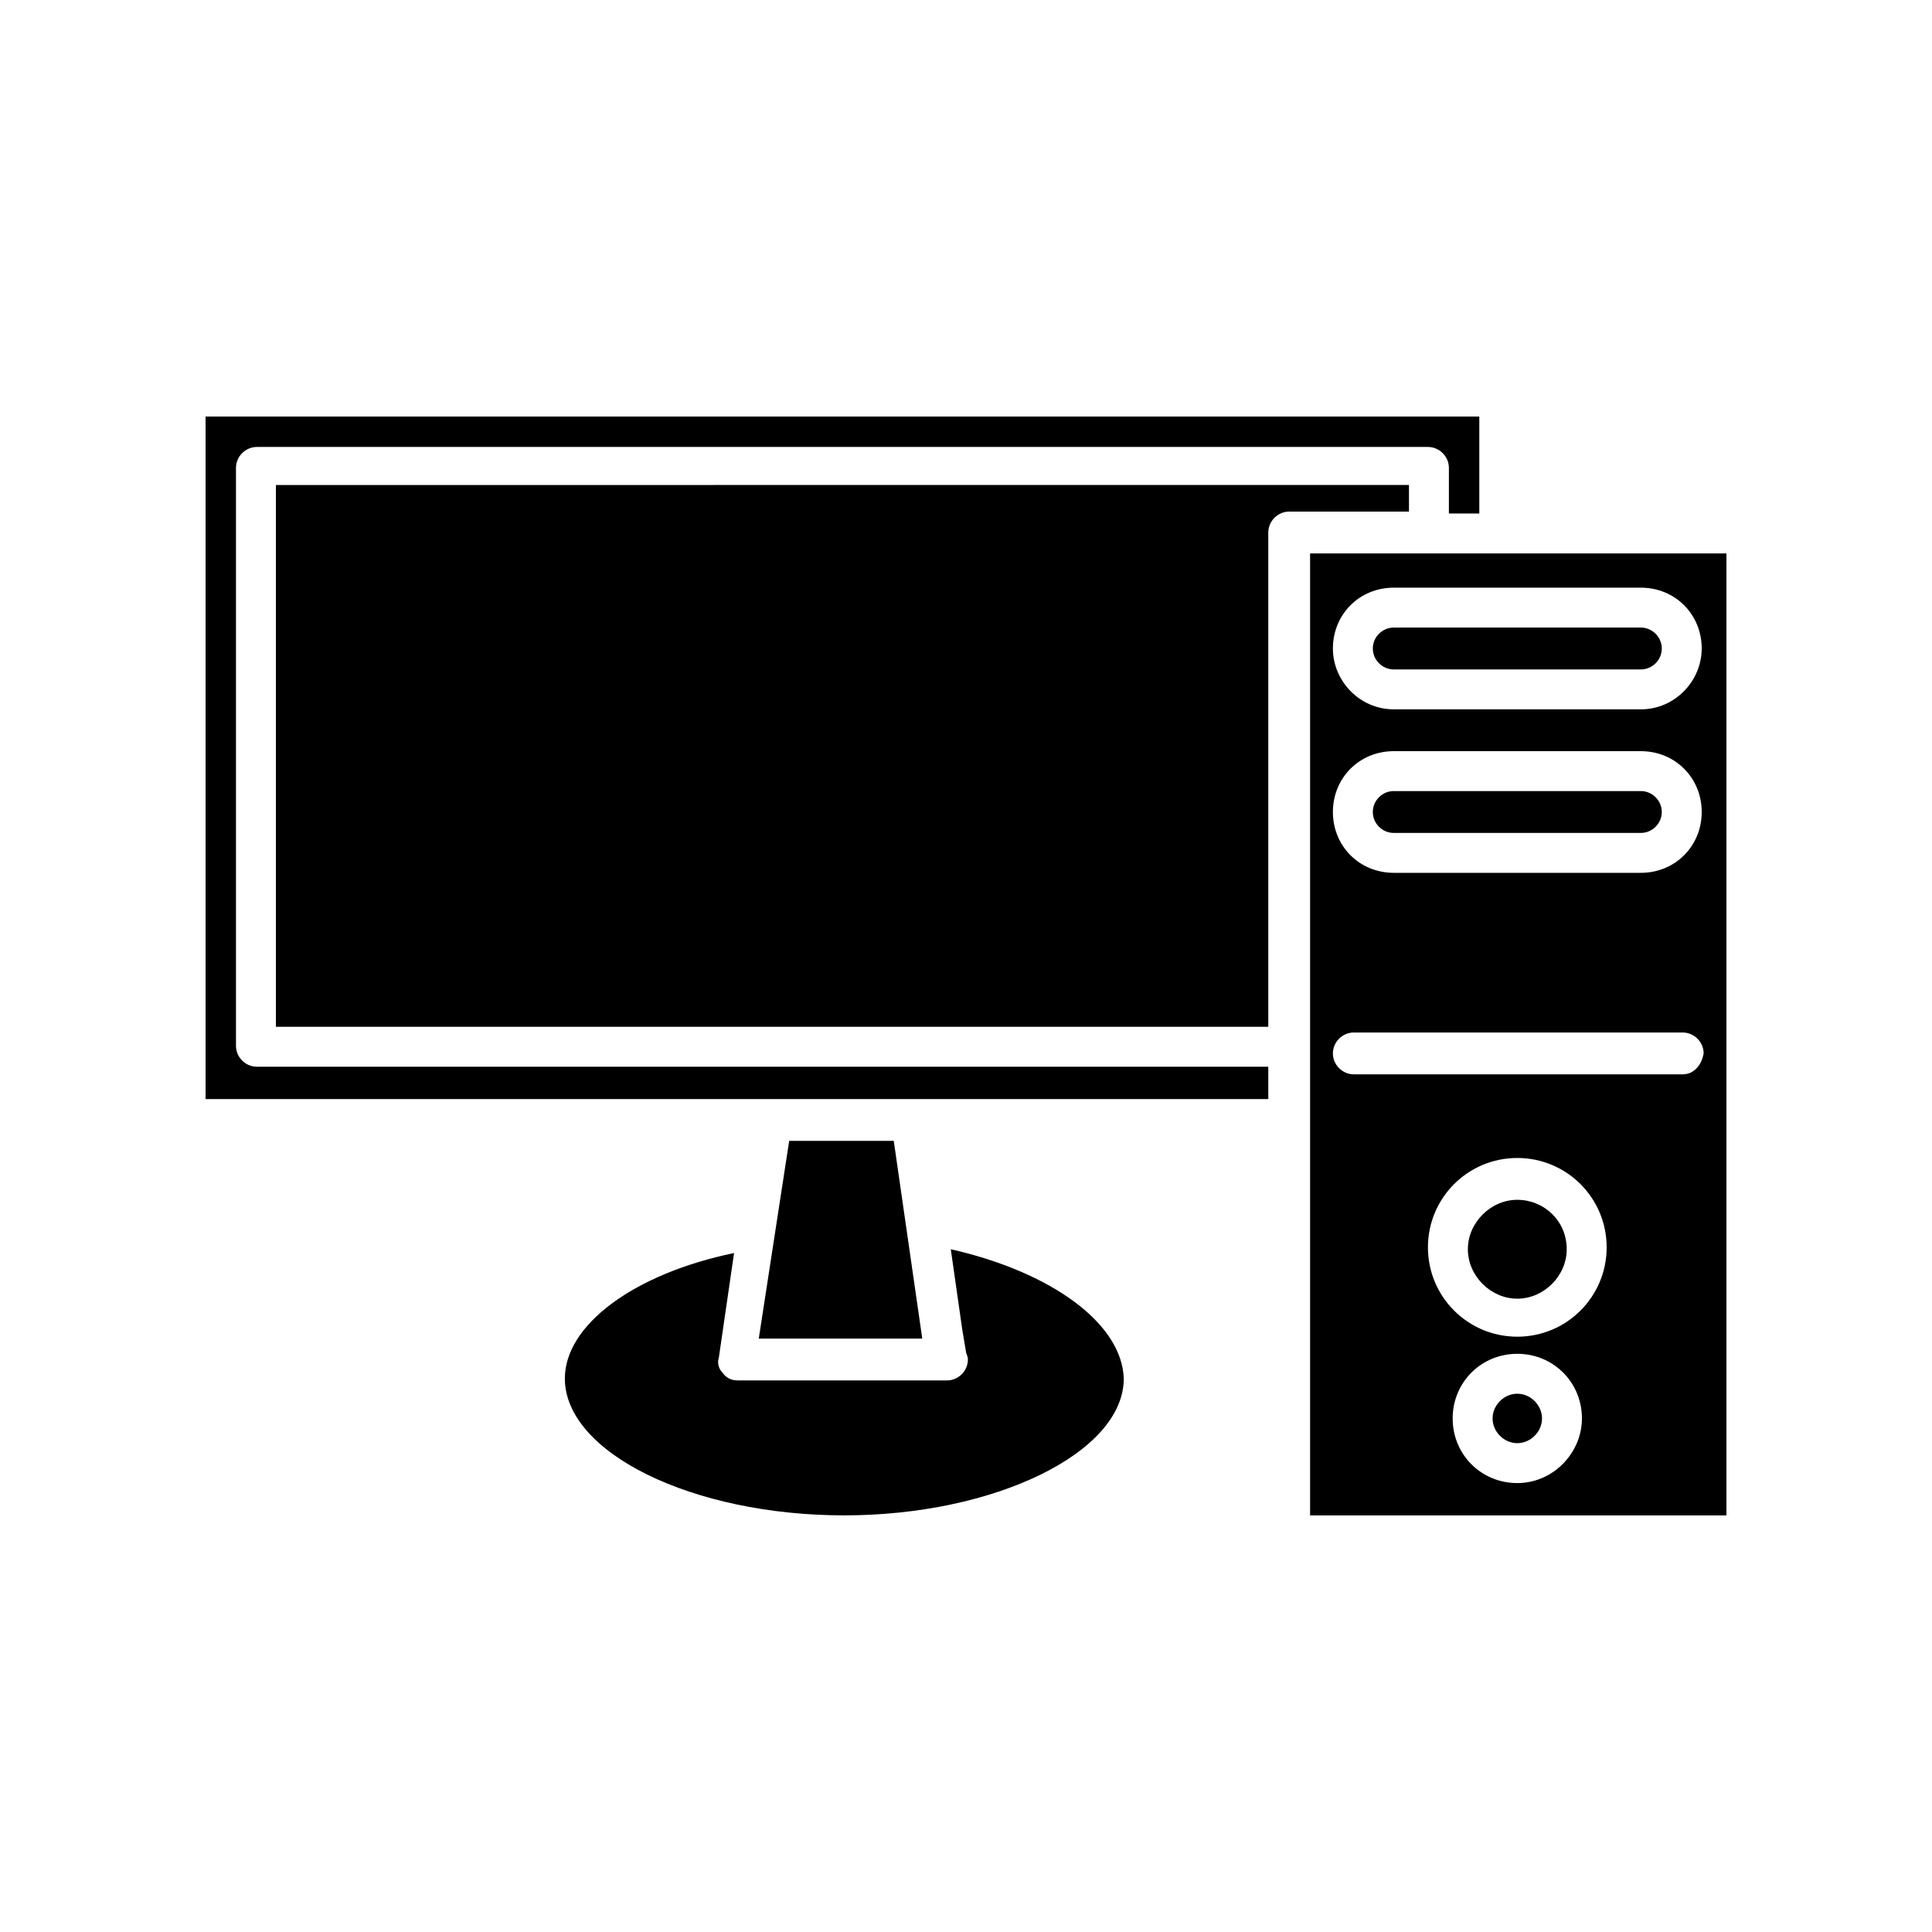 <?xml version="1.0" encoding="UTF-8"?>
<!-- Uploaded to: ICON Repo, www.iconrepo.com, Generator: ICON Repo Mixer Tools -->
<svg fill="#000000" width="800px" height="800px" version="1.1" viewBox="144 144 512 512" xmlns="http://www.w3.org/2000/svg">
 <path d="m578.85 353.65h-65.496c-3.023 0-5.543 2.519-5.543 5.543 0 3.023 2.519 5.543 5.543 5.543h65.496c3.023 0 5.543-2.519 5.543-5.543 0-3.023-2.519-5.543-5.543-5.543zm0-43.328h-65.496c-3.023 0-5.543 2.519-5.543 5.543 0 3.023 2.519 5.543 5.543 5.543h65.496c3.023 0 5.543-2.519 5.543-5.543 0-3.023-2.519-5.543-5.543-5.543zm0 0h-65.496c-3.023 0-5.543 2.519-5.543 5.543 0 3.023 2.519 5.543 5.543 5.543h65.496c3.023 0 5.543-2.519 5.543-5.543 0-3.023-2.519-5.543-5.543-5.543zm0 43.328h-65.496c-3.023 0-5.543 2.519-5.543 5.543 0 3.023 2.519 5.543 5.543 5.543h65.496c3.023 0 5.543-2.519 5.543-5.543 0-3.023-2.519-5.543-5.543-5.543zm-32.75 108.32c-7.055 0-13.098 6.047-13.098 13.098 0 7.055 6.047 13.098 13.098 13.098 7.055 0 13.098-6.047 13.098-13.098 0.004-7.559-6.043-13.098-13.098-13.098zm32.75-108.32h-65.496c-3.023 0-5.543 2.519-5.543 5.543 0 3.023 2.519 5.543 5.543 5.543h65.496c3.023 0 5.543-2.519 5.543-5.543 0-3.023-2.519-5.543-5.543-5.543zm0-43.328h-65.496c-3.023 0-5.543 2.519-5.543 5.543 0 3.023 2.519 5.543 5.543 5.543h65.496c3.023 0 5.543-2.519 5.543-5.543 0-3.023-2.519-5.543-5.543-5.543zm0 0h-65.496c-3.023 0-5.543 2.519-5.543 5.543 0 3.023 2.519 5.543 5.543 5.543h65.496c3.023 0 5.543-2.519 5.543-5.543 0-3.023-2.519-5.543-5.543-5.543zm0 43.328h-65.496c-3.023 0-5.543 2.519-5.543 5.543 0 3.023 2.519 5.543 5.543 5.543h65.496c3.023 0 5.543-2.519 5.543-5.543 0-3.023-2.519-5.543-5.543-5.543zm-32.75 108.32c-7.055 0-13.098 6.047-13.098 13.098 0 7.055 6.047 13.098 13.098 13.098 7.055 0 13.098-6.047 13.098-13.098 0.004-7.559-6.043-13.098-13.098-13.098zm-54.914-171.3v254.93h110.34v-254.93zm54.914 246.36c-9.574 0-17.129-7.559-17.129-17.129 0-9.574 7.559-17.129 17.129-17.129 9.574 0 17.129 7.559 17.129 17.129 0.004 9.066-7.555 17.129-17.129 17.129zm0-38.793c-13.098 0-23.68-10.578-23.68-23.68 0-13.098 10.578-23.68 23.68-23.68 13.098 0 23.68 10.578 23.68 23.68 0 13.098-10.578 23.68-23.68 23.68zm43.832-69.527h-87.156c-3.023 0-5.543-2.519-5.543-5.543s2.519-5.543 5.543-5.543h87.16c3.023 0 5.543 2.519 5.543 5.543-0.508 3.023-2.523 5.543-5.547 5.543zm-11.082-53.402h-65.496c-9.07 0-16.121-7.055-16.121-16.121 0-9.07 7.055-16.121 16.121-16.121h65.496c9.07 0 16.121 7.055 16.121 16.121s-7.055 16.121-16.121 16.121zm0-43.328h-65.496c-9.07 0-16.121-7.559-16.121-16.121 0-9.07 7.055-16.121 16.121-16.121h65.496c9.07 0 16.121 7.055 16.121 16.121 0 8.562-7.055 16.121-16.121 16.121zm0-21.664h-65.496c-3.023 0-5.543 2.519-5.543 5.543 0 3.023 2.519 5.543 5.543 5.543h65.496c3.023 0 5.543-2.519 5.543-5.543 0-3.023-2.519-5.543-5.543-5.543zm0 43.328h-65.496c-3.023 0-5.543 2.519-5.543 5.543 0 3.023 2.519 5.543 5.543 5.543h65.496c3.023 0 5.543-2.519 5.543-5.543 0-3.023-2.519-5.543-5.543-5.543zm-32.75 108.32c-7.055 0-13.098 6.047-13.098 13.098 0 7.055 6.047 13.098 13.098 13.098 7.055 0 13.098-6.047 13.098-13.098 0.004-7.559-6.043-13.098-13.098-13.098zm0 51.387c-3.527 0-6.551 3.023-6.551 6.551s3.023 6.551 6.551 6.551c3.527 0 6.551-3.023 6.551-6.551s-3.023-6.551-6.551-6.551zm32.75-159.71h-65.496c-3.023 0-5.543 2.519-5.543 5.543 0 3.023 2.519 5.543 5.543 5.543h65.496c3.023 0 5.543-2.519 5.543-5.543 0-3.023-2.519-5.543-5.543-5.543zm0-43.328h-65.496c-3.023 0-5.543 2.519-5.543 5.543 0 3.023 2.519 5.543 5.543 5.543h65.496c3.023 0 5.543-2.519 5.543-5.543 0-3.023-2.519-5.543-5.543-5.543zm0 0h-65.496c-3.023 0-5.543 2.519-5.543 5.543 0 3.023 2.519 5.543 5.543 5.543h65.496c3.023 0 5.543-2.519 5.543-5.543 0-3.023-2.519-5.543-5.543-5.543zm0 43.328h-65.496c-3.023 0-5.543 2.519-5.543 5.543 0 3.023 2.519 5.543 5.543 5.543h65.496c3.023 0 5.543-2.519 5.543-5.543 0-3.023-2.519-5.543-5.543-5.543zm0-43.328h-65.496c-3.023 0-5.543 2.519-5.543 5.543 0 3.023 2.519 5.543 5.543 5.543h65.496c3.023 0 5.543-2.519 5.543-5.543 0-3.023-2.519-5.543-5.543-5.543zm0 0h-65.496c-3.023 0-5.543 2.519-5.543 5.543 0 3.023 2.519 5.543 5.543 5.543h65.496c3.023 0 5.543-2.519 5.543-5.543 0-3.023-2.519-5.543-5.543-5.543zm-361.73-37.281v143.08h262.99v-130.99c0-3.023 2.519-5.543 5.543-5.543h31.738v-7.055l-300.27 0.004zm-18.641-18.641v180.87h281.63v-8.566h-268.03c-3.023 0-5.543-2.519-5.543-5.543v-153.16c0-3.023 2.519-5.543 5.543-5.543h310.35c3.023 0 5.543 2.519 5.543 5.543v12.09l8.059 0.004v-25.695zm197.49 220.67 3.023 21.16 1.008 6.047c0 0.504 0.504 1.008 0.504 2.016 0 3.023-2.519 5.543-5.543 5.543l-55.418-0.004c-1.512 0-3.023-0.504-4.031-2.016-1.008-1.008-1.512-2.519-1.008-4.031l4.031-27.711c-26.703 5.543-44.84 19.145-44.84 33.25 0 19.648 33.754 36.273 74.059 36.273 39.801 0 74.059-16.625 74.059-36.273-0.5-14.605-19.141-28.207-45.844-34.254zm-15.113-28.719h-27.711l-8.062 52.395h43.328z"/>
</svg>